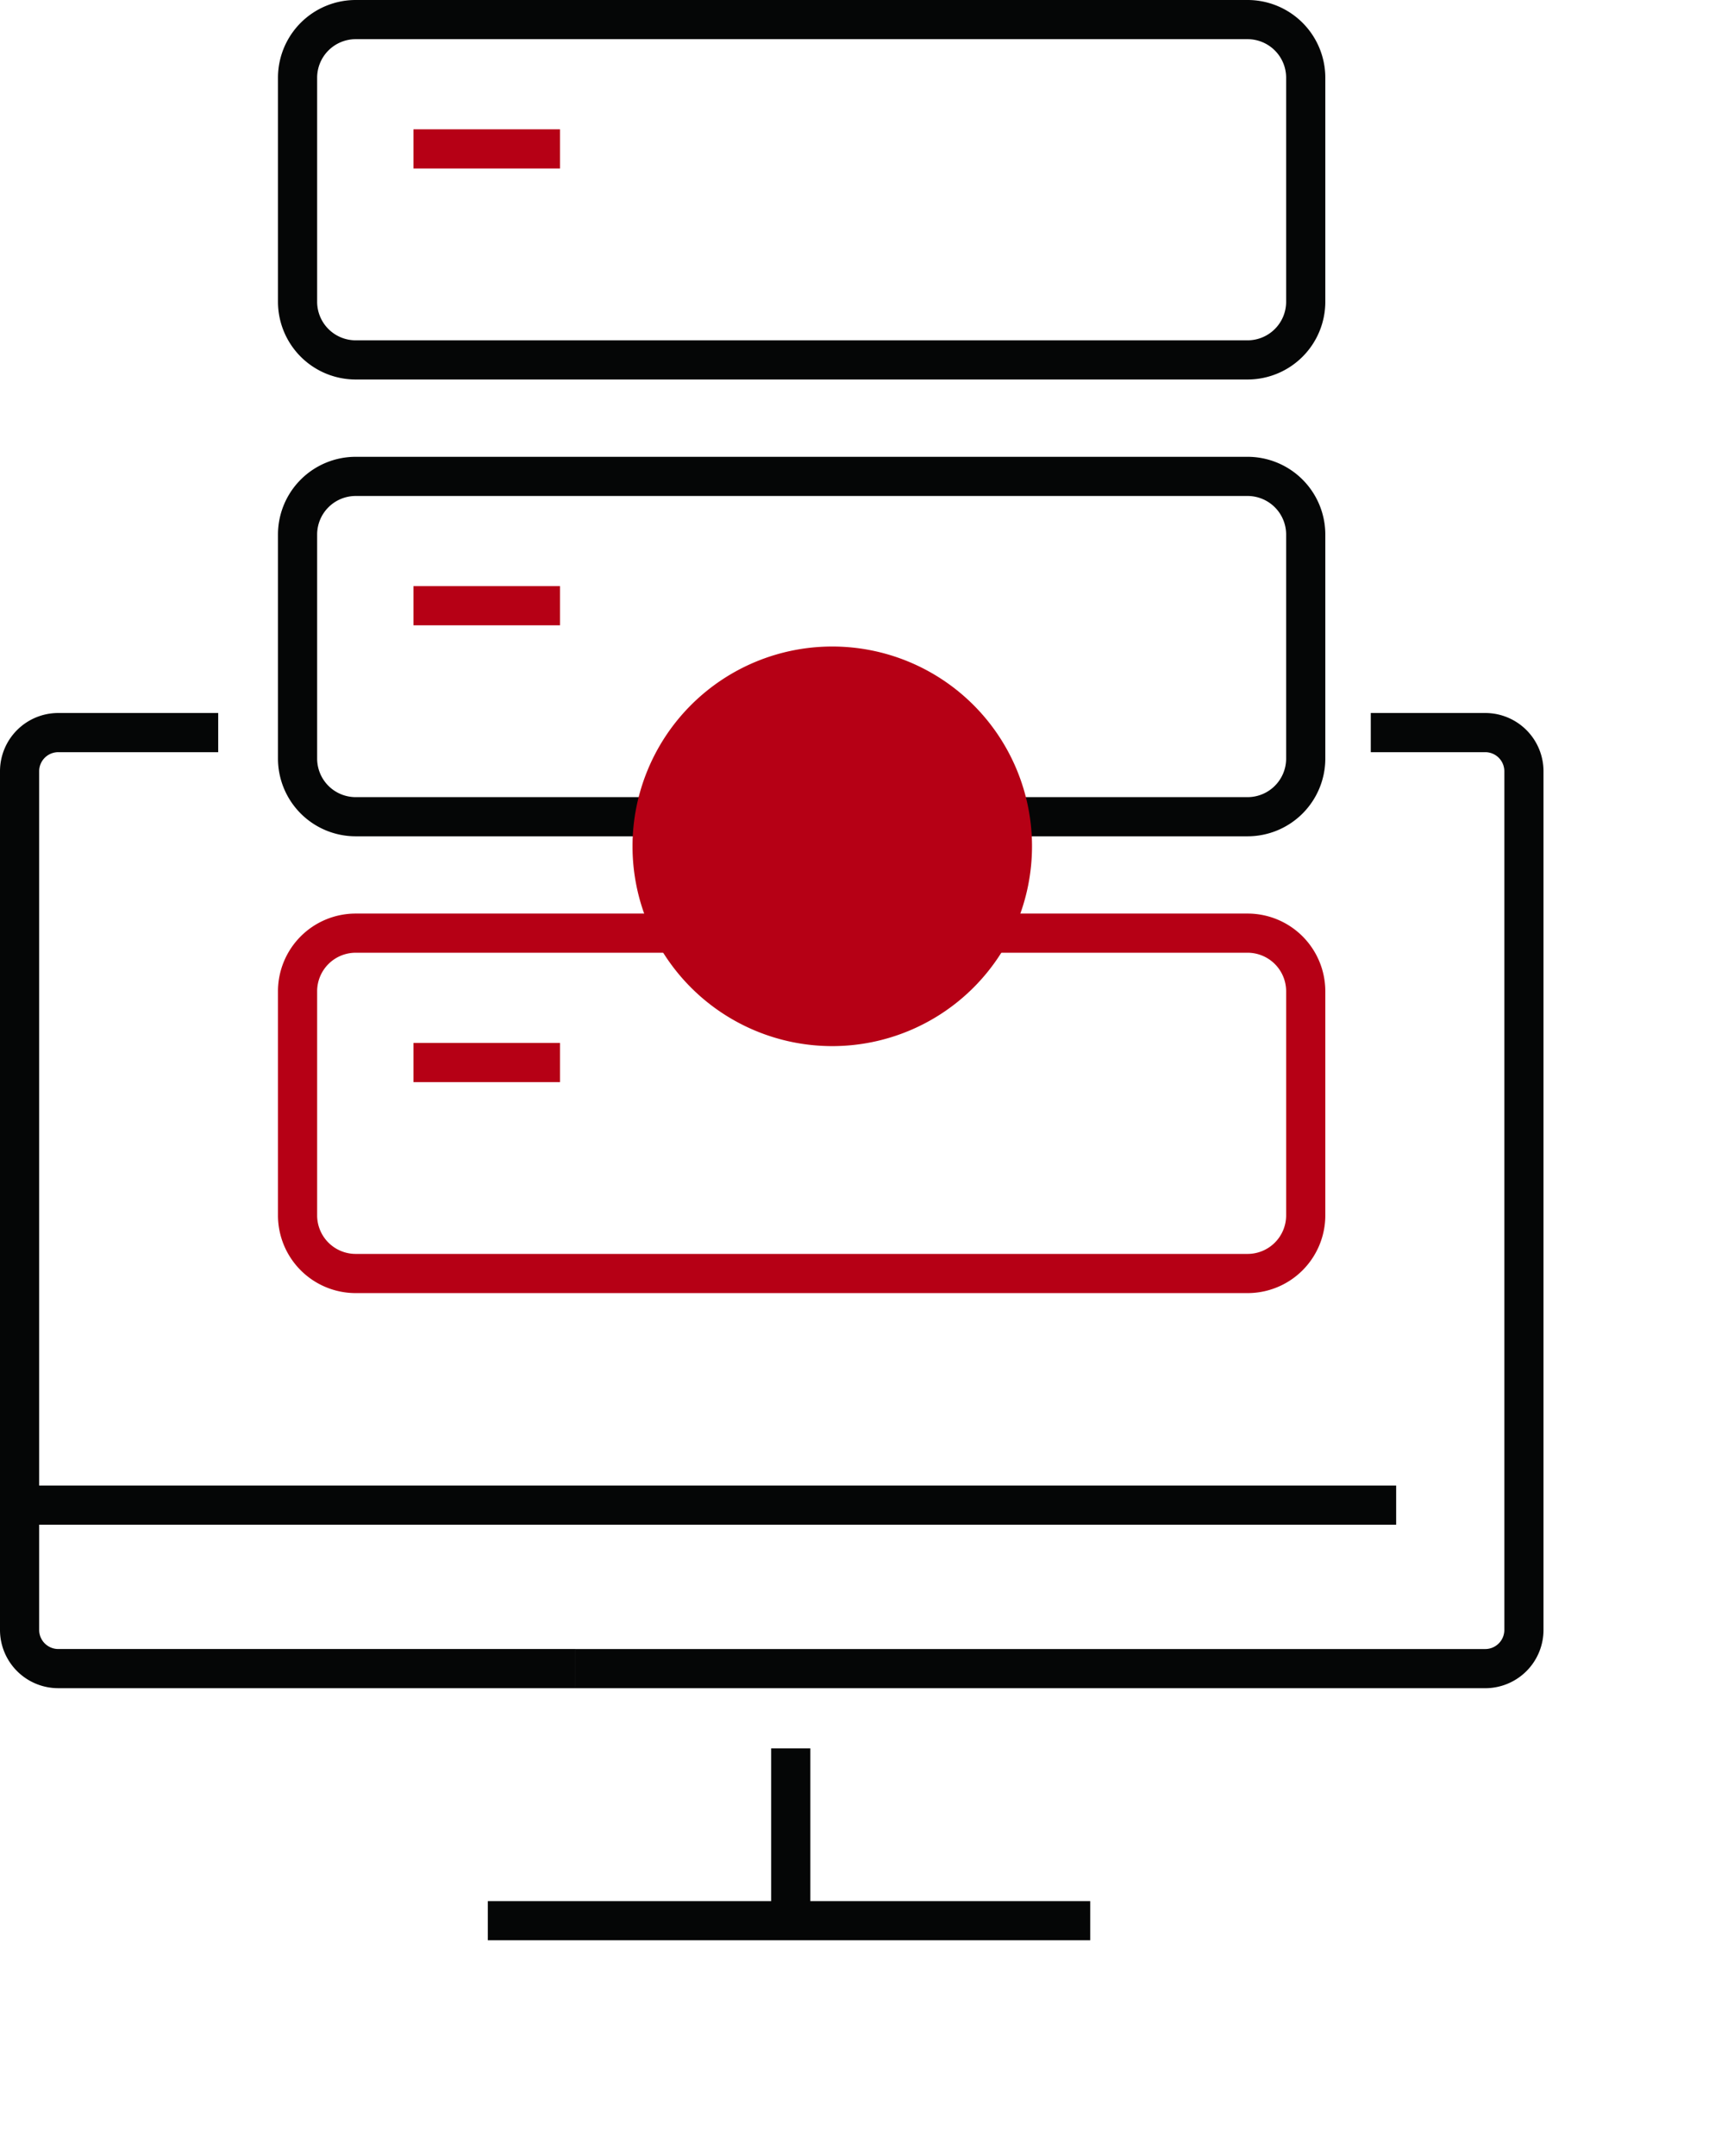 <svg xmlns="http://www.w3.org/2000/svg" xmlns:xlink="http://www.w3.org/1999/xlink" width="78.82" height="99.055" viewBox="0 0 78.82 99.055">
  <defs>
    <clipPath id="clip-path">
      <rect id="Rectangle_100" data-name="Rectangle 100" width="78.82" height="99.055" transform="translate(0 0)" fill="none"/>
    </clipPath>
  </defs>
  <g id="Group_879" data-name="Group 879" transform="translate(0 0), scale(0.9)">
    <g id="Group_878" data-name="Group 878" clip-path="url(#clip-path)">
      <path id="Path_1983" data-name="Path 1983" d="M11.143,37.4H2.969A1.975,1.975,0,0,0,1,39.371V83.216a1.975,1.975,0,0,0,1.969,1.969H29.39" fill="none" stroke="#050606" stroke-width="2"/>
      <path id="Path_1984" data-name="Path 1984" d="M29.39,85.186H75.851a1.975,1.975,0,0,0,1.969-1.969V39.372A1.975,1.975,0,0,0,75.851,37.4H70" fill="none" stroke="#050606" stroke-width="2"/>
      <line id="Line_44" data-name="Line 44" y2="8.798" transform="translate(40.381 89.258)" fill="none" stroke="#050606" stroke-width="2"/>
      <line id="Line_45" data-name="Line 45" x2="30.763" transform="translate(24.911 98.055)" fill="none" stroke="#050606" stroke-width="2"/>
      <path id="Path_1985" data-name="Path 1985" d="M40.255,65.015H63.716a2.97,2.97,0,0,0,2.962-2.961V50.6a2.97,2.97,0,0,0-2.962-2.961H18.156A2.969,2.969,0,0,0,15.195,50.6V62.054a2.969,2.969,0,0,0,2.961,2.961Z" fill="none" stroke="#b60015" stroke-width="2"/>
      <line id="Line_46" data-name="Line 46" x2="7.485" transform="translate(21.113 54.243)" fill="none" stroke="#b60015" stroke-width="2"/>
      <path id="Path_1986" data-name="Path 1986" d="M40.255,41.695H63.716a2.97,2.97,0,0,0,2.962-2.961V27.282a2.97,2.97,0,0,0-2.962-2.961H18.156a2.969,2.969,0,0,0-2.961,2.961V38.734a2.969,2.969,0,0,0,2.961,2.961Z" fill="none" stroke="#050606" stroke-width="2"/>
      <line id="Line_47" data-name="Line 47" x2="7.485" transform="translate(21.113 30.923)" fill="none" stroke="#b60015" stroke-width="2"/>
      <path id="Path_1987" data-name="Path 1987" d="M40.255,18.374H63.716a2.97,2.97,0,0,0,2.962-2.961V3.961A2.97,2.97,0,0,0,63.716,1H18.156a2.969,2.969,0,0,0-2.961,2.961V15.413a2.969,2.969,0,0,0,2.961,2.961Z" fill="none" stroke="#050606" stroke-width="2"/>
      <line id="Line_48" data-name="Line 48" x2="7.485" transform="translate(21.113 7.602)" fill="none" stroke="#b60015" stroke-width="2"/>
      <line id="Line_49" data-name="Line 49" x2="70.03" transform="translate(1.266 76.839)" fill="none" stroke="#050606" stroke-width="2"/>
      <path id="Path_1988" data-name="Path 1988" d="M52.7,43.206a10.2,10.2,0,1,1-10.2-10.2,10.2,10.2,0,0,1,10.2,10.2" fill="#b60015"/>
    </g>
  </g>
</svg>
